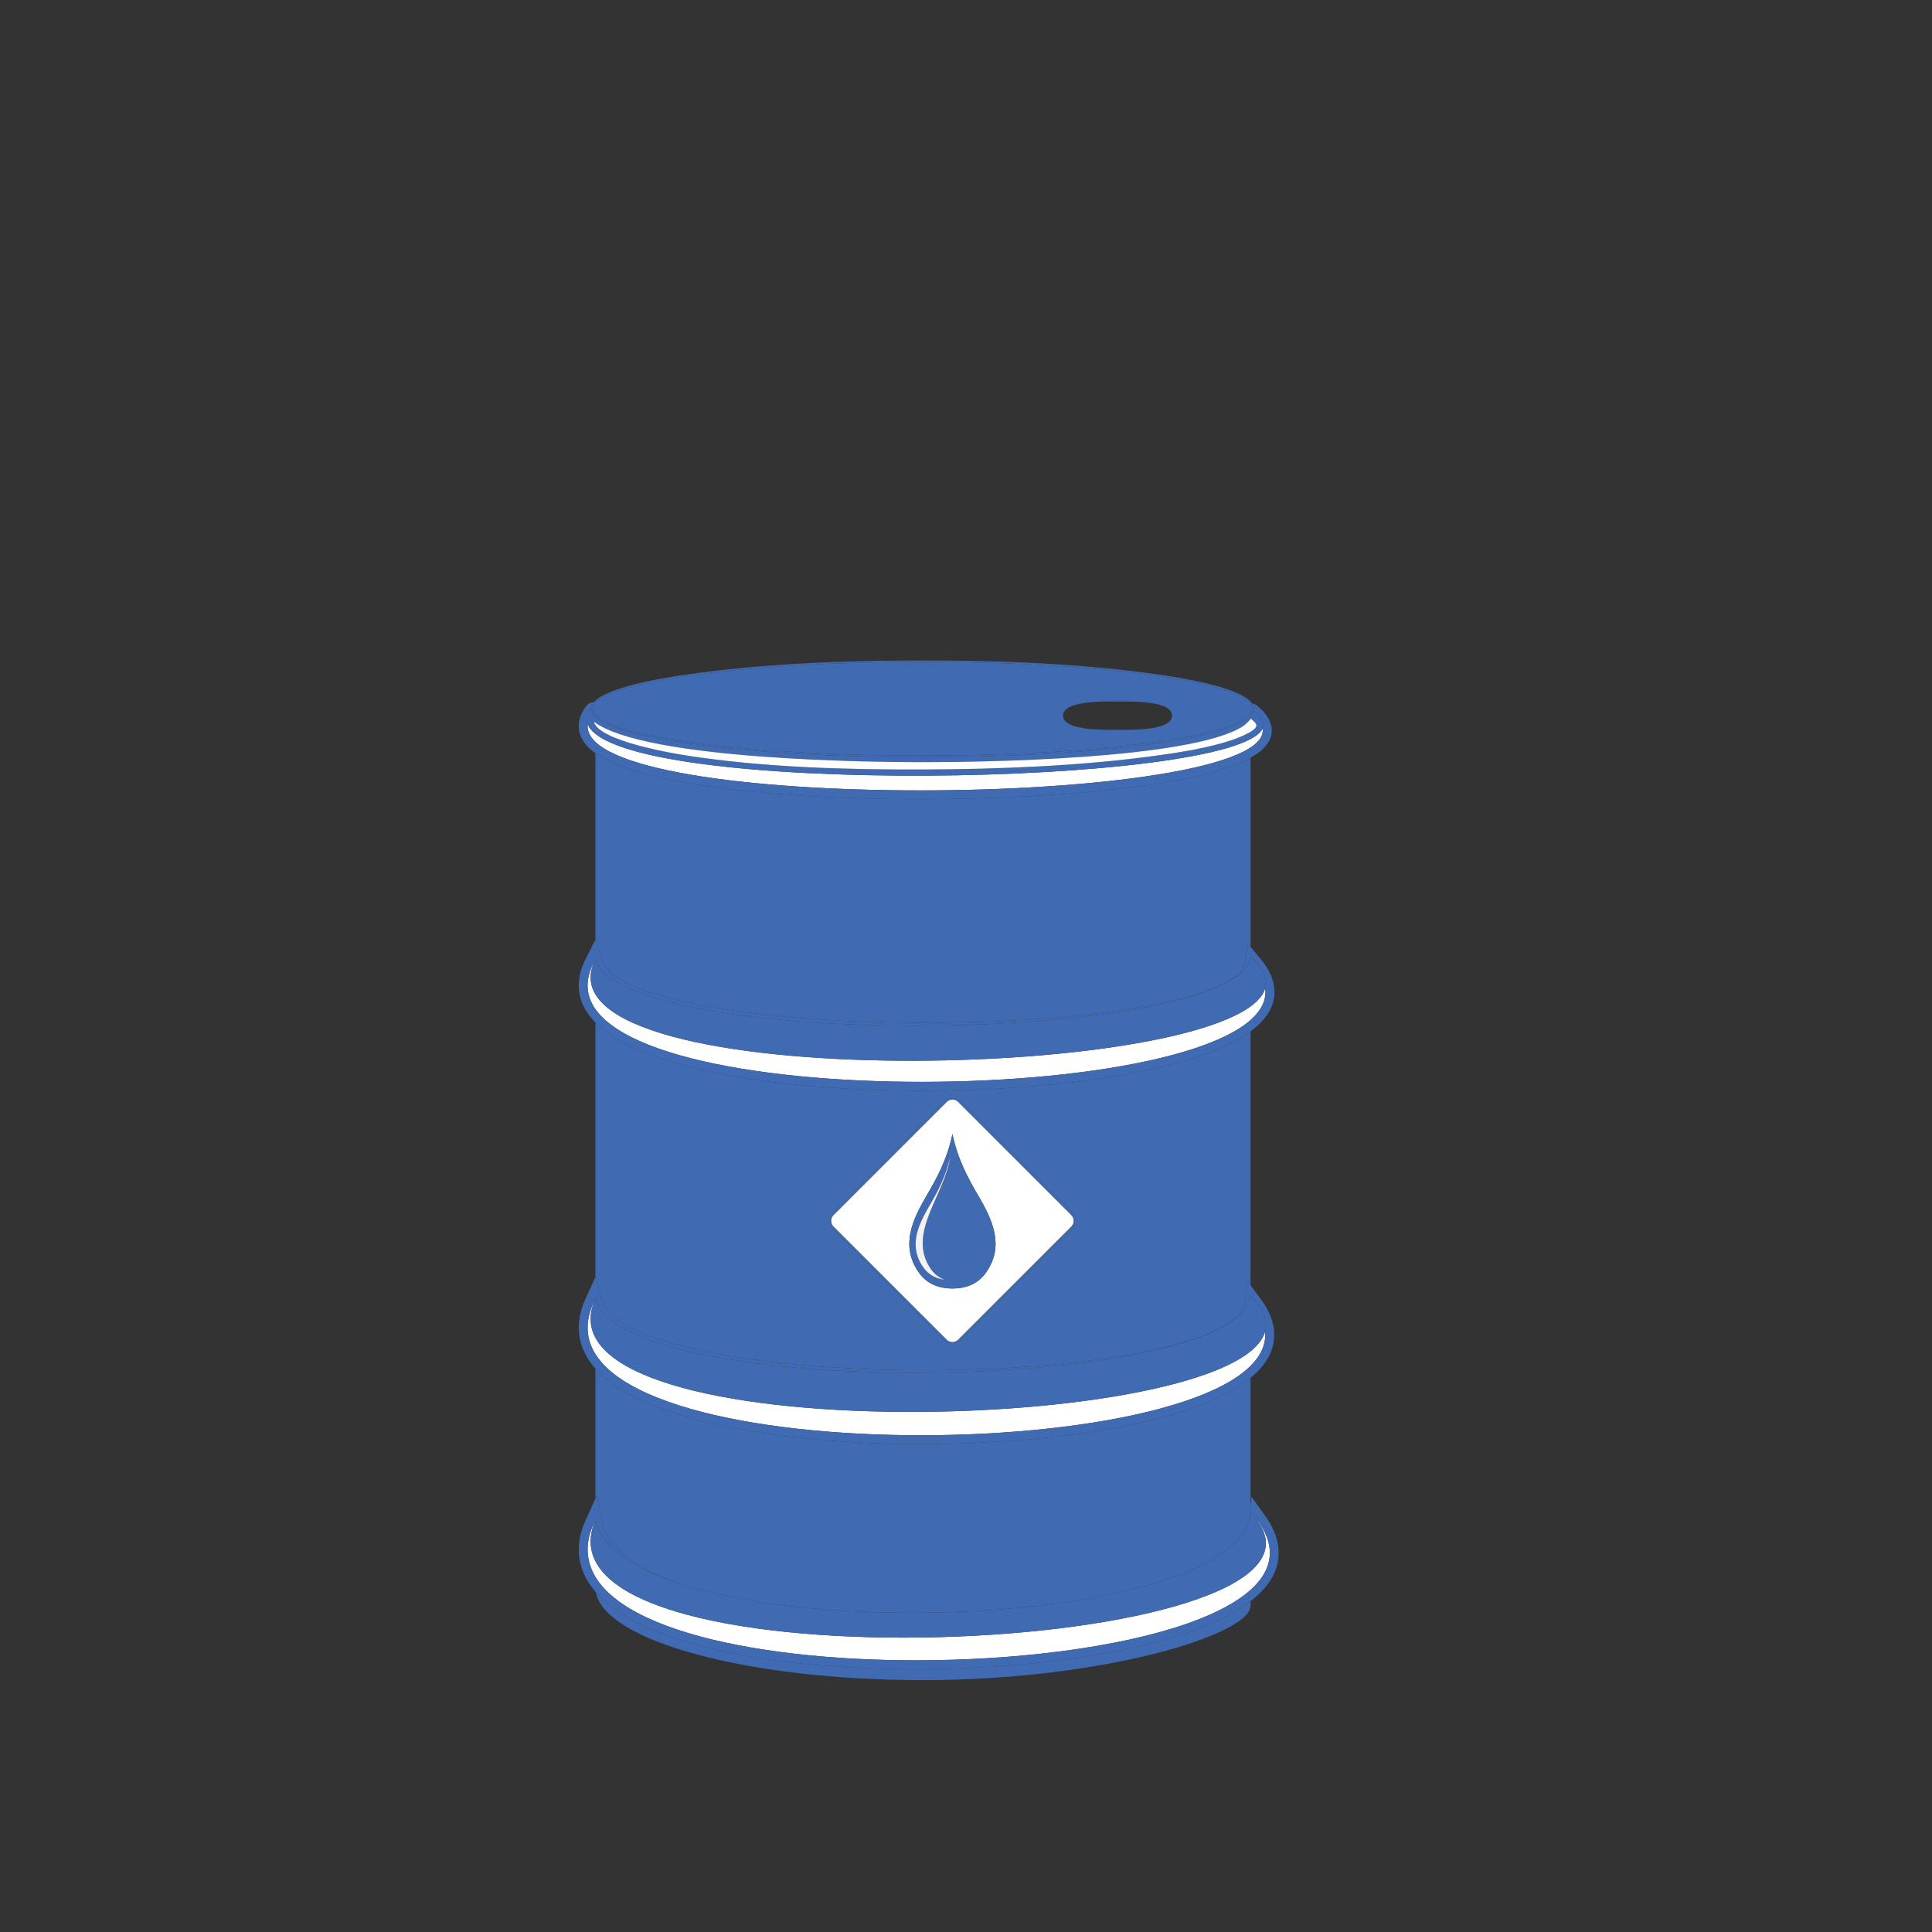 <?xml version="1.0" encoding="utf-8"?>
<!-- Generator: Adobe Illustrator 17.0.0, SVG Export Plug-In . SVG Version: 6.00 Build 0)  -->
<!DOCTYPE svg PUBLIC "-//W3C//DTD SVG 1.1//EN" "http://www.w3.org/Graphics/SVG/1.1/DTD/svg11.dtd">
<svg version="1.1" id="Layer_1" xmlns="http://www.w3.org/2000/svg" xmlns:xlink="http://www.w3.org/1999/xlink" x="0px" y="0px"
	 width="720px" height="720px" viewBox="0 0 720 720" enable-background="new 0 0 720 720" xml:space="preserve">
<rect x="0" y="0" width="720" height="720" fill="#333333" stroke="none"/>
<path fill="#406BB3" d="M224.328,358.027c3.857,13.392,54.54,23.112,120.515,23.112c72.602,0,117.603-11.242,119.164-22.11
	l1.055-7.347l0.975,1.173v-70.461c-26.614,14.976-112.215,15.468-123.18,15.468c-47.831,0-103.24-4.563-120.962-17.161v69.478
	l0.112-0.217L224.328,358.027z"/>
<path fill="#406BB3" d="M223.313,594.81c-0.442-0.455-0.835-0.921-1.238-1.387c3.371,18.208,56.701,32.704,121.889,32.704
	c67.132,0,121.705-16.884,122.075-27.57v-1.84c-22.434,17.332-77.162,25.337-124.714,25.337
	C283.963,622.054,239.846,611.869,223.313,594.81"/>
<path fill="#406BB3" d="M224.364,484.694c3.879,15.041,54.457,25.959,120.26,25.959c65.088,0,117.489-10.989,119.298-25.015
	l1.042-8.092l1.073,1.439V384.35c-20.54,15.206-73.422,22.125-122.714,22.125c-48.292,0-103.246-6.924-121.427-25.396v94.837
	l0.128-0.286L224.364,484.694z M310.709,451.709l40.971-40.972c1.797-1.8,4.729-1.8,6.525-0.005l40.978,40.977
	c1.791,1.796,1.791,4.724,0,6.518l-40.978,40.977c-1.795,1.794-4.723,1.794-6.525,0l-40.971-40.977
	C308.91,456.432,308.908,453.505,310.709,451.709"/>
<path fill="#406BB3" d="M224.424,567.421c1.596,8.308,10.47,15.602,24.793,21.347c61.781,22.557,206.412,13.421,216.338-22.516
	l0.483-5.061v-47.693c-20.598,16.971-73.854,24.679-122.882,24.679c-45.499,0-100.998-7.11-120.313-27.068
	c-0.337-0.348-0.634-0.708-0.946-1.061v48.428l0.566-1.253L224.424,567.421z"/>
<path fill="#FFFFFF" d="M221.19,359.024c-0.008-0.029-0.024-0.056-0.033-0.085c-1.5,2.964-2.202,5.771-2.184,8.416
	c0.154,24.507,61.924,35.821,124.351,35.821c65.224,0,131.099-12.364,128.192-34.928C461.833,403.072,201.26,408.622,221.19,359.024
	"/>
<path fill="#406BB3" d="M343.324,406.475c49.29,0,102.174-6.919,122.714-22.124c3.497-2.59,6.085-5.411,7.529-8.489
	c1.91-4.075,2.808-10.588-3.758-18.475l-3.771-4.531l-0.978-1.172l-1.053,7.345c-1.561,10.868-46.562,22.11-119.164,22.11
	c-65.976,0-116.659-9.719-120.514-23.112l-2.323-8.064l-0.109,0.217l-3.683,7.269c-1.708,3.37-2.562,6.711-2.542,9.93
	c0.032,5.147,2.277,9.691,6.225,13.701C240.078,399.552,295.034,406.475,343.324,406.475 M466.038,356.652
	c4.848,4.155,6.469,8.027,5.476,11.596c2.907,22.564-62.967,34.927-128.19,34.927c-62.427,0-124.197-11.313-124.352-35.819
	c-0.017-2.646,0.683-5.453,2.186-8.416c0.008,0.029,0.025,0.055,0.033,0.084c0.219-0.549,0.416-1.093,0.706-1.656
	C231.951,392.063,461.316,389.206,466.038,356.652"/>
<path fill="#406BB3" d="M221.897,357.368c-0.289,0.563-0.487,1.107-0.706,1.655c-19.931,49.598,240.644,44.049,250.323,9.224
	c0.992-3.568-0.629-7.441-5.476-11.596C461.316,389.207,231.951,392.063,221.897,357.368"/>
<path fill="#FFFFFF" d="M221.205,485.625c-0.01-0.036-0.027-0.071-0.036-0.105c-1.38,3.043-2.089,5.944-2.171,8.693
	c-0.912,27.831,61.268,40.664,124.158,40.664c64.938,0,130.57-13.696,128.319-38.689
	C460.814,534.879,201.177,540.931,221.205,485.625"/>
<path fill="#406BB3" d="M343.156,538.178c49.027,0,102.284-7.709,122.882-24.679c3.096-2.552,5.474-5.307,6.967-8.283
	c2.31-4.602,3.635-12.003-3.165-21.126l-3.802-5.104l-1.073-1.439l-1.044,8.092c-1.808,14.026-54.211,25.015-119.297,25.015
	c-65.805,0-116.381-10.918-120.26-25.959l-2.338-9.065l-0.13,0.285l-3.734,8.242c-1.538,3.393-2.366,6.743-2.463,9.956
	c-0.189,5.747,1.916,11.1,6.197,15.936c0.313,0.354,0.609,0.712,0.948,1.062C242.158,531.066,297.657,538.178,343.156,538.178
	 M466.038,483.003c4.943,4.73,6.553,9.136,5.437,13.184c2.253,24.992-63.381,38.689-128.319,38.689
	c-62.89,0-125.07-12.833-124.159-40.664c0.083-2.749,0.794-5.651,2.171-8.693c0.01,0.035,0.027,0.069,0.037,0.105
	c0.218-0.6,0.407-1.193,0.691-1.809C231.951,522.542,461.316,519.349,466.038,483.003"/>
<path fill="#406BB3" d="M221.897,483.816c-0.285,0.616-0.473,1.209-0.691,1.809c-20.029,55.307,239.609,49.255,250.27,10.563
	c1.116-4.048-0.494-8.454-5.437-13.184C461.316,519.349,231.951,522.542,221.897,483.816"/>
<path fill="#FFFFFF" d="M219.029,269.996c-0.015,0.171-0.055,0.345-0.056,0.514c-0.204,16.458,61.511,24.051,123.884,24.051
	c64.608,0,129.858-8.161,127.683-23.061C460.405,293.214,230.545,297.115,219.029,269.996"/>
<path fill="#406BB3" d="M466.038,282.394c3.835-2.158,6.453-4.616,7.437-7.418c1.001-2.846,0.915-7.264-5.173-12.145
	c-0.481-0.386-1.058-0.579-1.651-0.656c0.434,0.629,0.74,1.276,0.74,1.961c0,0.26-0.121,0.507-0.187,0.76
	c3.322,2.354,4.29,4.557,3.334,6.605c2.175,14.9-63.075,23.062-127.681,23.062c-62.374,0-124.09-7.594-123.886-24.051
	c0.002-0.17,0.041-0.344,0.056-0.515c-0.501-1.177-0.64-2.406-0.281-3.7c0.255-0.923,0.64-1.579,1.526-2.414
	c0.065-0.748,0.422-1.458,0.998-2.139c-0.039-0.001-0.076-0.006-0.115-0.006c-1.024,0-2,0.478-2.629,1.307
	c-1.868,2.462-2.828,4.962-2.856,7.431c-0.035,2.889,1.168,5.594,3.58,8.035c0.749,0.759,1.651,1.485,2.645,2.193
	c17.719,12.597,73.131,17.161,120.961,17.161C353.823,297.862,439.424,297.37,466.038,282.394"/>
<path fill="#406BB3" d="M430.896,277.007c-28.394,4.032-58.45,5.12-87.097,5.12c-28.643,0-58.698-1.088-87.089-5.12
	c-5.152-0.731-36.499-4.965-36.499-12.872c0-0.088,0.055-0.167,0.063-0.254c-0.887,0.836-1.271,1.491-1.525,2.414
	c-0.36,1.295-0.221,2.523,0.28,3.7c11.516,27.118,241.377,23.219,251.511,1.504c0.955-2.048-0.012-4.252-3.336-6.605
	C465.264,272.306,435.876,276.3,430.896,277.007 M458.796,275.898c-8.806,2.889-18.982,4.496-28.152,5.744
	c-28.026,3.816-57.572,4.993-85.842,5.117c-28.948,0.131-60.142-0.74-88.765-5.178c-4.134-0.643-32.883-5.262-34.726-12.617
	c19.155,14.379,104.996,15.044,121.236,15.074c24.021,0.052,100.458-1.109,120.248-13.122c1.22-0.74,2.409-1.831,3.33-3.088
	c1.118,0.851,2.166,1.858,2.11,2.602C468.063,272.627,460.434,275.359,458.796,275.898"/>
<path fill="#FFFFFF" d="M221.224,568.2c-0.011-0.053-0.031-0.103-0.041-0.157c-1.388,3.06-2.102,5.956-2.185,8.704
	c-0.905,28.865,59.936,42.006,122.326,42.006c74.56,0,151.33-18.778,127.492-51.932c-0.009,0.075-0.031,0.148-0.039,0.222
	C504.948,617.248,199.39,631.292,221.224,568.2"/>
<path fill="#406BB3" d="M466.365,557.76l-0.327,3.431l-0.483,5.061c0.225-0.811,0.398-1.635,0.483-2.474
	c1.092,1.108,1.966,2.193,2.739,3.267c0.008-0.076,0.031-0.149,0.038-0.225c23.839,33.155-52.929,51.933-127.491,51.933
	c-62.39,0-123.231-13.141-122.326-42.007c0.085-2.747,0.797-5.643,2.185-8.704c0.011,0.053,0.03,0.105,0.041,0.157
	c0.214-0.617,0.396-1.226,0.673-1.857c1.947,9.439,12.144,16.883,27.32,22.425c-14.322-5.745-23.197-13.039-24.793-21.347
	l-1.958-10.197l-0.568,1.253l-3.72,8.205c-1.545,3.411-2.379,6.764-2.477,9.966c-0.191,6.068,1.972,11.7,6.374,16.777
	c0.402,0.464,0.799,0.931,1.238,1.386c16.533,17.06,60.651,27.245,118.011,27.245c47.552,0,102.28-8.005,124.714-25.337
	c3.755-2.899,6.636-6.053,8.393-9.483c2.492-4.862,4.006-12.684-2.937-22.34L466.365,557.76z"/>
<path fill="#406BB3" d="M249.216,588.768c-15.176-5.542-25.373-12.986-27.321-22.424c-0.275,0.632-0.459,1.241-0.672,1.856
	c-21.834,63.09,283.724,49.047,247.553-1.157c-0.774-1.073-1.646-2.157-2.739-3.264c-0.085,0.838-0.26,1.662-0.483,2.474
	C455.628,602.189,310.998,611.326,249.216,588.768"/>
<path fill="#FFFFFF" d="M466.124,267.828c-0.922,1.257-2.111,2.348-3.329,3.088c-19.792,12.012-96.23,13.174-120.248,13.123
	c-16.241-0.031-102.082-0.697-121.237-15.076c1.844,7.355,30.592,11.974,34.725,12.618c28.625,4.439,59.818,5.309,88.766,5.178
	c28.27-0.124,57.816-1.302,85.84-5.117c9.171-1.248,19.348-2.855,28.153-5.744c1.639-0.539,9.268-3.271,9.438-5.467
	C468.289,269.685,467.242,268.679,466.124,267.828"/>
<path fill="#406BB3" d="M351.68,499.205c1.801,1.793,4.729,1.793,6.523,0l40.979-40.979c1.791-1.793,1.791-4.721,0-6.517
	l-40.979-40.978c-1.794-1.794-4.726-1.794-6.523,0.005l-40.971,40.973c-1.801,1.797-1.799,4.725,0,6.517L351.68,499.205z
	 M310.629,452.875l42.221-42.219c1.151-1.154,3.037-1.154,4.188,0l42.219,42.219c1.151,1.155,1.151,3.037,0,4.186l-42.219,42.223
	c-1.151,1.151-3.036,1.151-4.188,0l-42.221-42.223C309.479,455.912,309.479,454.03,310.629,452.875"/>
<path fill="#FFFFFF" d="M357.037,499.284l42.219-42.222c1.151-1.15,1.151-3.033,0-4.186l-42.219-42.22
	c-1.151-1.154-3.036-1.154-4.188,0l-42.219,42.22c-1.151,1.153-1.151,3.037,0,4.186l42.219,42.222
	C354.001,500.435,355.886,500.435,357.037,499.284 M342.392,474.195c-6.947-9.948-2.352-19.633,3.01-28.776
	c3.513-5.997,7.532-13.19,9.543-22.782c2.005,9.591,6.022,16.785,9.538,22.782c5.367,9.142,9.959,18.823,3.014,28.776
	c-2.511,3.596-6.53,5.993-12.552,5.993C348.916,480.188,344.898,477.791,342.392,474.195"/>
<path fill="#406BB3" d="M367.498,474.194c6.945-9.951,2.351-19.631-3.014-28.773c-3.515-5.998-7.533-13.19-9.538-22.784
	c-2.01,9.594-6.03,16.786-9.543,22.784c-5.364,9.142-9.958,18.825-3.01,28.773c2.506,3.596,6.523,5.993,12.553,5.993
	C360.968,480.187,364.988,477.79,367.498,474.194 M346.917,472.955c1.228,1.753,2.904,3.155,5.121,3.981
	c-3.703-0.475-6.285-2.232-7.997-4.679c-5.569-7.978-1.885-15.741,2.416-23.073c2.817-4.811,6.04-10.575,7.65-18.271
	C352.441,445.025,337.593,459.592,346.917,472.955"/>
<path fill="#F2F2F2" d="M346.458,449.184c-4.302,7.332-7.986,15.095-2.416,23.073c1.712,2.447,4.294,4.206,7.997,4.679
	c-2.217-0.826-3.893-2.228-5.121-3.981c-9.323-13.362,5.525-27.93,7.19-42.042C352.499,438.609,349.275,444.373,346.458,449.184"/>
<path fill="#406BB3" d="M220.274,263.881c-0.008,0.086-0.062,0.167-0.062,0.253c0,7.907,31.348,12.142,36.499,12.873
	c28.391,4.032,58.446,5.121,87.089,5.121c28.647,0,58.703-1.089,87.097-5.121c4.98-0.706,34.368-4.701,36.307-12.112
	c0.067-0.254,0.187-0.499,0.187-0.761c0-0.683-0.307-1.33-0.739-1.959c-4.562-6.642-31.05-10.241-35.755-10.911
	c-28.394-4.03-58.45-5.121-87.097-5.121c-28.643,0-58.698,1.091-87.089,5.121c-4.602,0.655-30.056,4.113-35.439,10.479
	C220.697,262.422,220.339,263.133,220.274,263.881 M343.799,246.664c67.966,0,123.08,7.823,123.08,17.471
	c0,9.654-55.114,17.472-123.08,17.472c-67.954,0-123.072-7.818-123.072-17.472C220.727,254.487,275.845,246.664,343.799,246.664"/>
<path fill="#406BB3" d="M220.727,264.135c0,9.653,55.118,17.472,123.071,17.472c67.966,0,123.08-7.819,123.08-17.472
	c0-9.649-55.114-17.471-123.08-17.471C275.845,246.664,220.727,254.486,220.727,264.135 M416.482,261.429
	c4.649,0,20.318-0.473,20.318,5.272c0,5.746-15.666,5.273-20.318,5.273c-4.653,0-20.315,0.473-20.315-5.273
	C396.166,260.956,411.829,261.429,416.482,261.429"/>
</svg>
